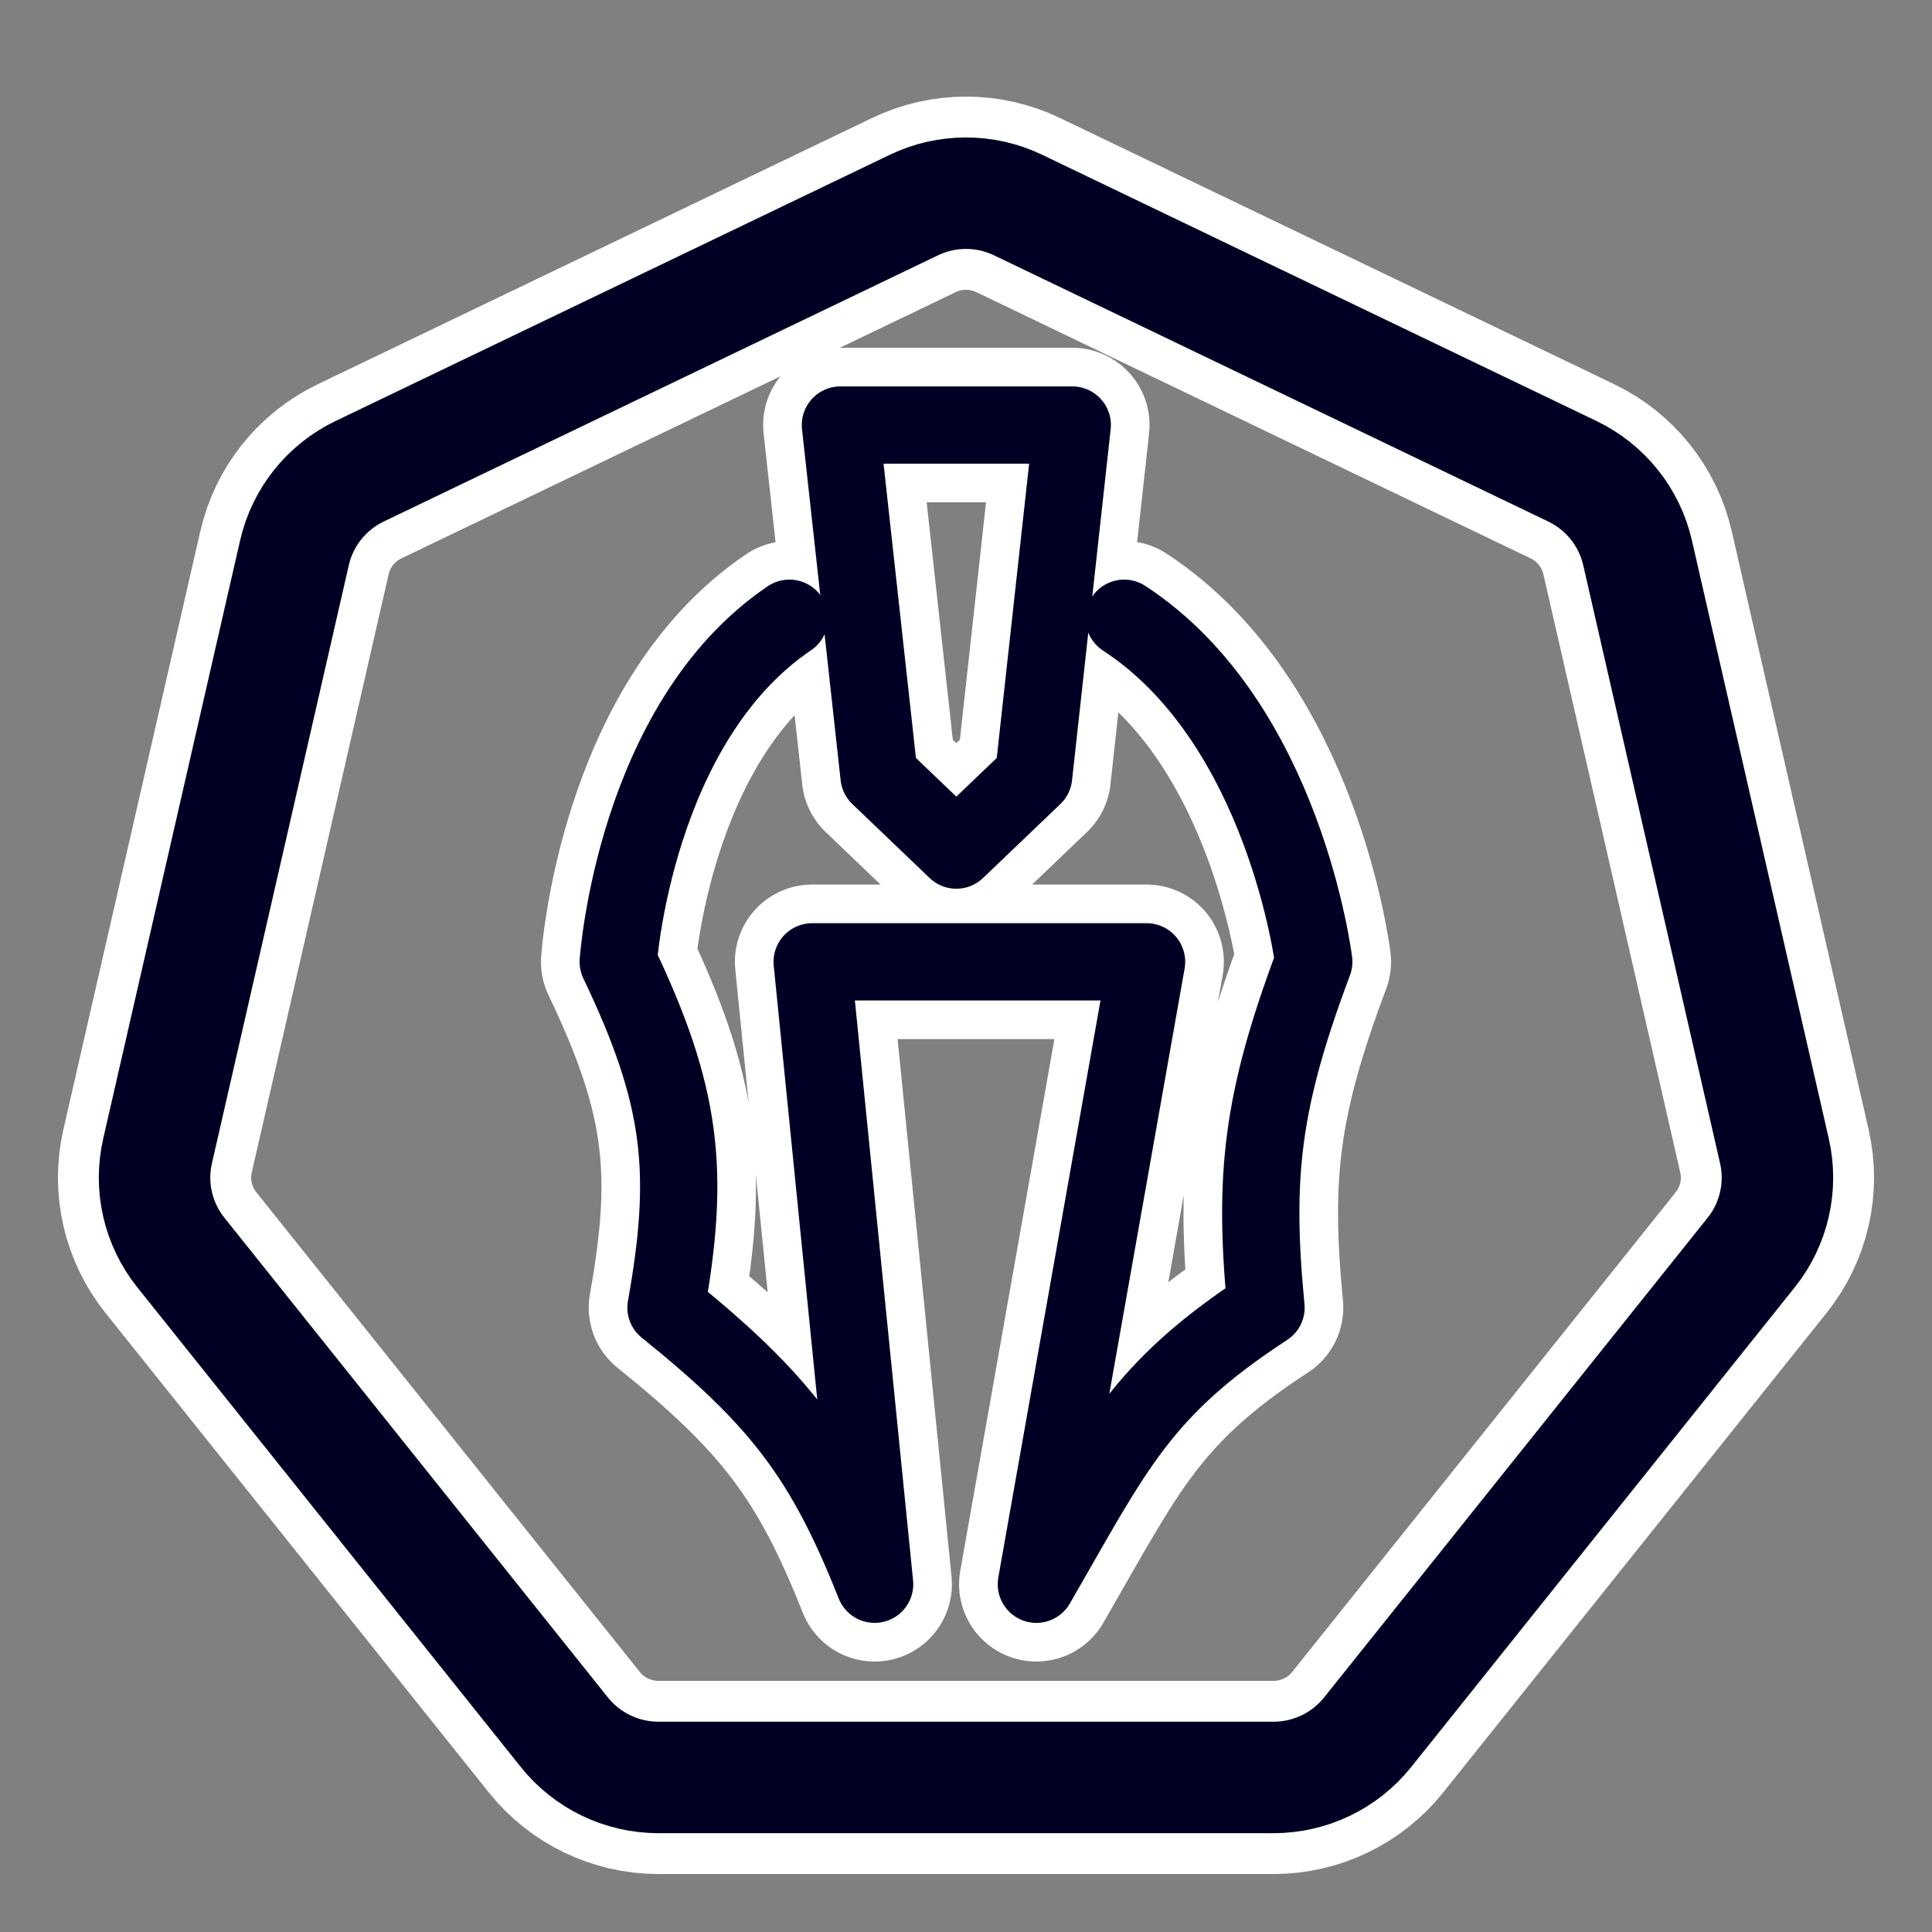 <svg width="50" height="50" viewBox="0 0 50 50" fill="none" xmlns="http://www.w3.org/2000/svg">
<rect x="0" y="0" width="50" height="50" fill="#808080" stroke="none"/>
<path d="M20.43 16C16.422 18.711 16 24.892 16 24.892C17.657 28.357 17.869 30.316 17.236 33.841C20.186 36.214 21.338 37.727 22.635 41L21.019 24.892H29.673L26.821 41C28.839 37.503 29.503 35.969 32.764 33.841C32.434 30.428 32.656 28.473 34 24.892C34 24.892 33.247 18.711 29.093 16" stroke="white" stroke-width="4" stroke-linecap="round" stroke-linejoin="round"/>
<path d="M23.649 5.308C24.503 4.897 25.497 4.897 26.351 5.308L40.694 12.197C41.548 12.608 42.169 13.384 42.38 14.305L45.922 29.787C46.133 30.709 45.911 31.676 45.321 32.415L35.395 44.83C34.804 45.569 33.908 46 32.96 46H17.04C16.092 46 15.196 45.569 14.605 44.83L4.68 32.415C4.089 31.676 3.867 30.709 4.078 29.787L7.621 14.305C7.831 13.384 8.452 12.608 9.306 12.197L23.649 5.308Z" stroke="white" stroke-width="5"/>
<path d="M26.75 20.087L24.75 22L22.75 20.087L21.75 11H27.75L26.75 20.087Z" stroke="white" stroke-width="4" stroke-linecap="round" stroke-linejoin="round"/>
<path d="M20.43 16C16.422 18.711 16 24.892 16 24.892C17.657 28.357 17.869 30.316 17.236 33.841C20.186 36.214 21.338 37.727 22.635 41L21.019 24.892H29.673L26.821 41C28.839 37.503 29.503 35.969 32.764 33.841C32.434 30.428 32.656 28.473 34 24.892C34 24.892 33.247 18.711 29.093 16" stroke="#000025" stroke-width="2" stroke-linecap="round" stroke-linejoin="round"/>
<path d="M23.649 5.308C24.503 4.897 25.497 4.897 26.351 5.308L40.694 12.197C41.548 12.608 42.169 13.384 42.38 14.305L45.922 29.787C46.133 30.709 45.911 31.676 45.321 32.415L35.395 44.83C34.804 45.569 33.908 46 32.96 46H17.04C16.092 46 15.196 45.569 14.605 44.83L4.68 32.415C4.089 31.676 3.867 30.709 4.078 29.787L7.621 14.305C7.831 13.384 8.452 12.608 9.306 12.197L23.649 5.308Z" stroke="#000025" stroke-width="2.885"/>
<path d="M26.75 20.087L24.75 22L22.75 20.087L21.75 11H27.75L26.75 20.087Z" stroke="#000025" stroke-width="2" stroke-linecap="round" stroke-linejoin="round"/>
</svg>
